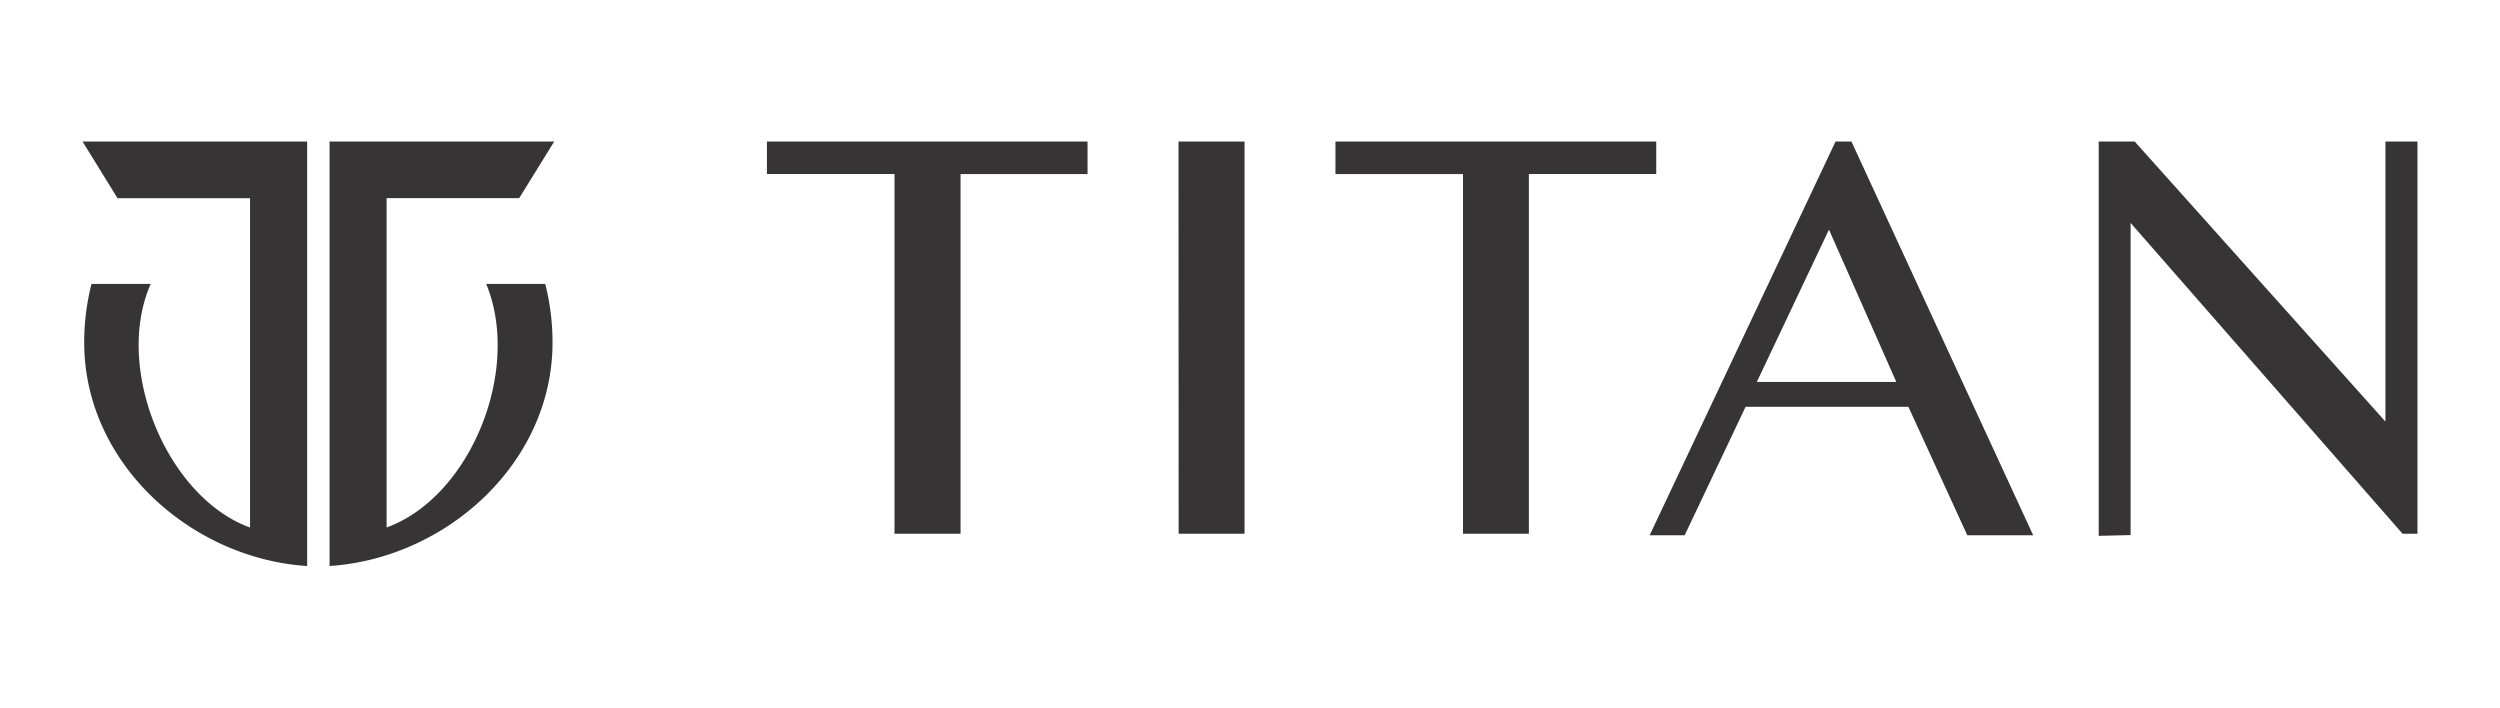<svg xmlns="http://www.w3.org/2000/svg" width="1060" height="300" viewBox="0 0 1060 300">
  <g id="titan_logo" transform="translate(-1464 -5122)">
    <rect id="Rectangle_372" data-name="Rectangle 372" width="1060" height="300" transform="translate(1464 5122)" fill="rgba(255,255,255,0)"/>
    <g id="Layer_1" transform="translate(1499 5182)">
      <path id="Path_7655" data-name="Path 7655" d="M352.155,502.242c15.145,36.746-6.843,90.441-42.238,103.273V465.867h56.219l14.85-24.007H285.741V621.845c49.345-3.22,94.531-43.588,94.531-94.744a100.159,100.159,0,0,0-3.1-24.858Zm-76.034-60.366H181l14.819,24.007h56.2V605.53c-35.053-12.692-57.941-67.27-42.129-103.273H184.8a100.154,100.154,0,0,0-3.1,24.859c0,51.157,45.186,91.525,94.531,94.744v-180Zm331,0h0v13.776H553.274v152.51H525.266V455.636H471.172V441.86Zm428.679,0h15.316L1157.422,560.6V441.875H1171V608.161h-6.316L1049.376,476.377V608.734l-13.516.325V441.891ZM890.9,543.8h59.136l-28.552-64.576ZM931.01,441.875h0l77.059,166.936H980.138l-24.983-54.469H886.134L860.3,608.812h-14.85L924.276,441.86Zm-82.846,0H712.233v13.776H766.31v152.51h27.931V455.636h54V441.86Zm-202.484,0h28.009V608.161H645.741Z" transform="translate(-181 -441.86)" fill="#373435" fill-rule="evenodd"/>
    </g>
  </g>
</svg>
